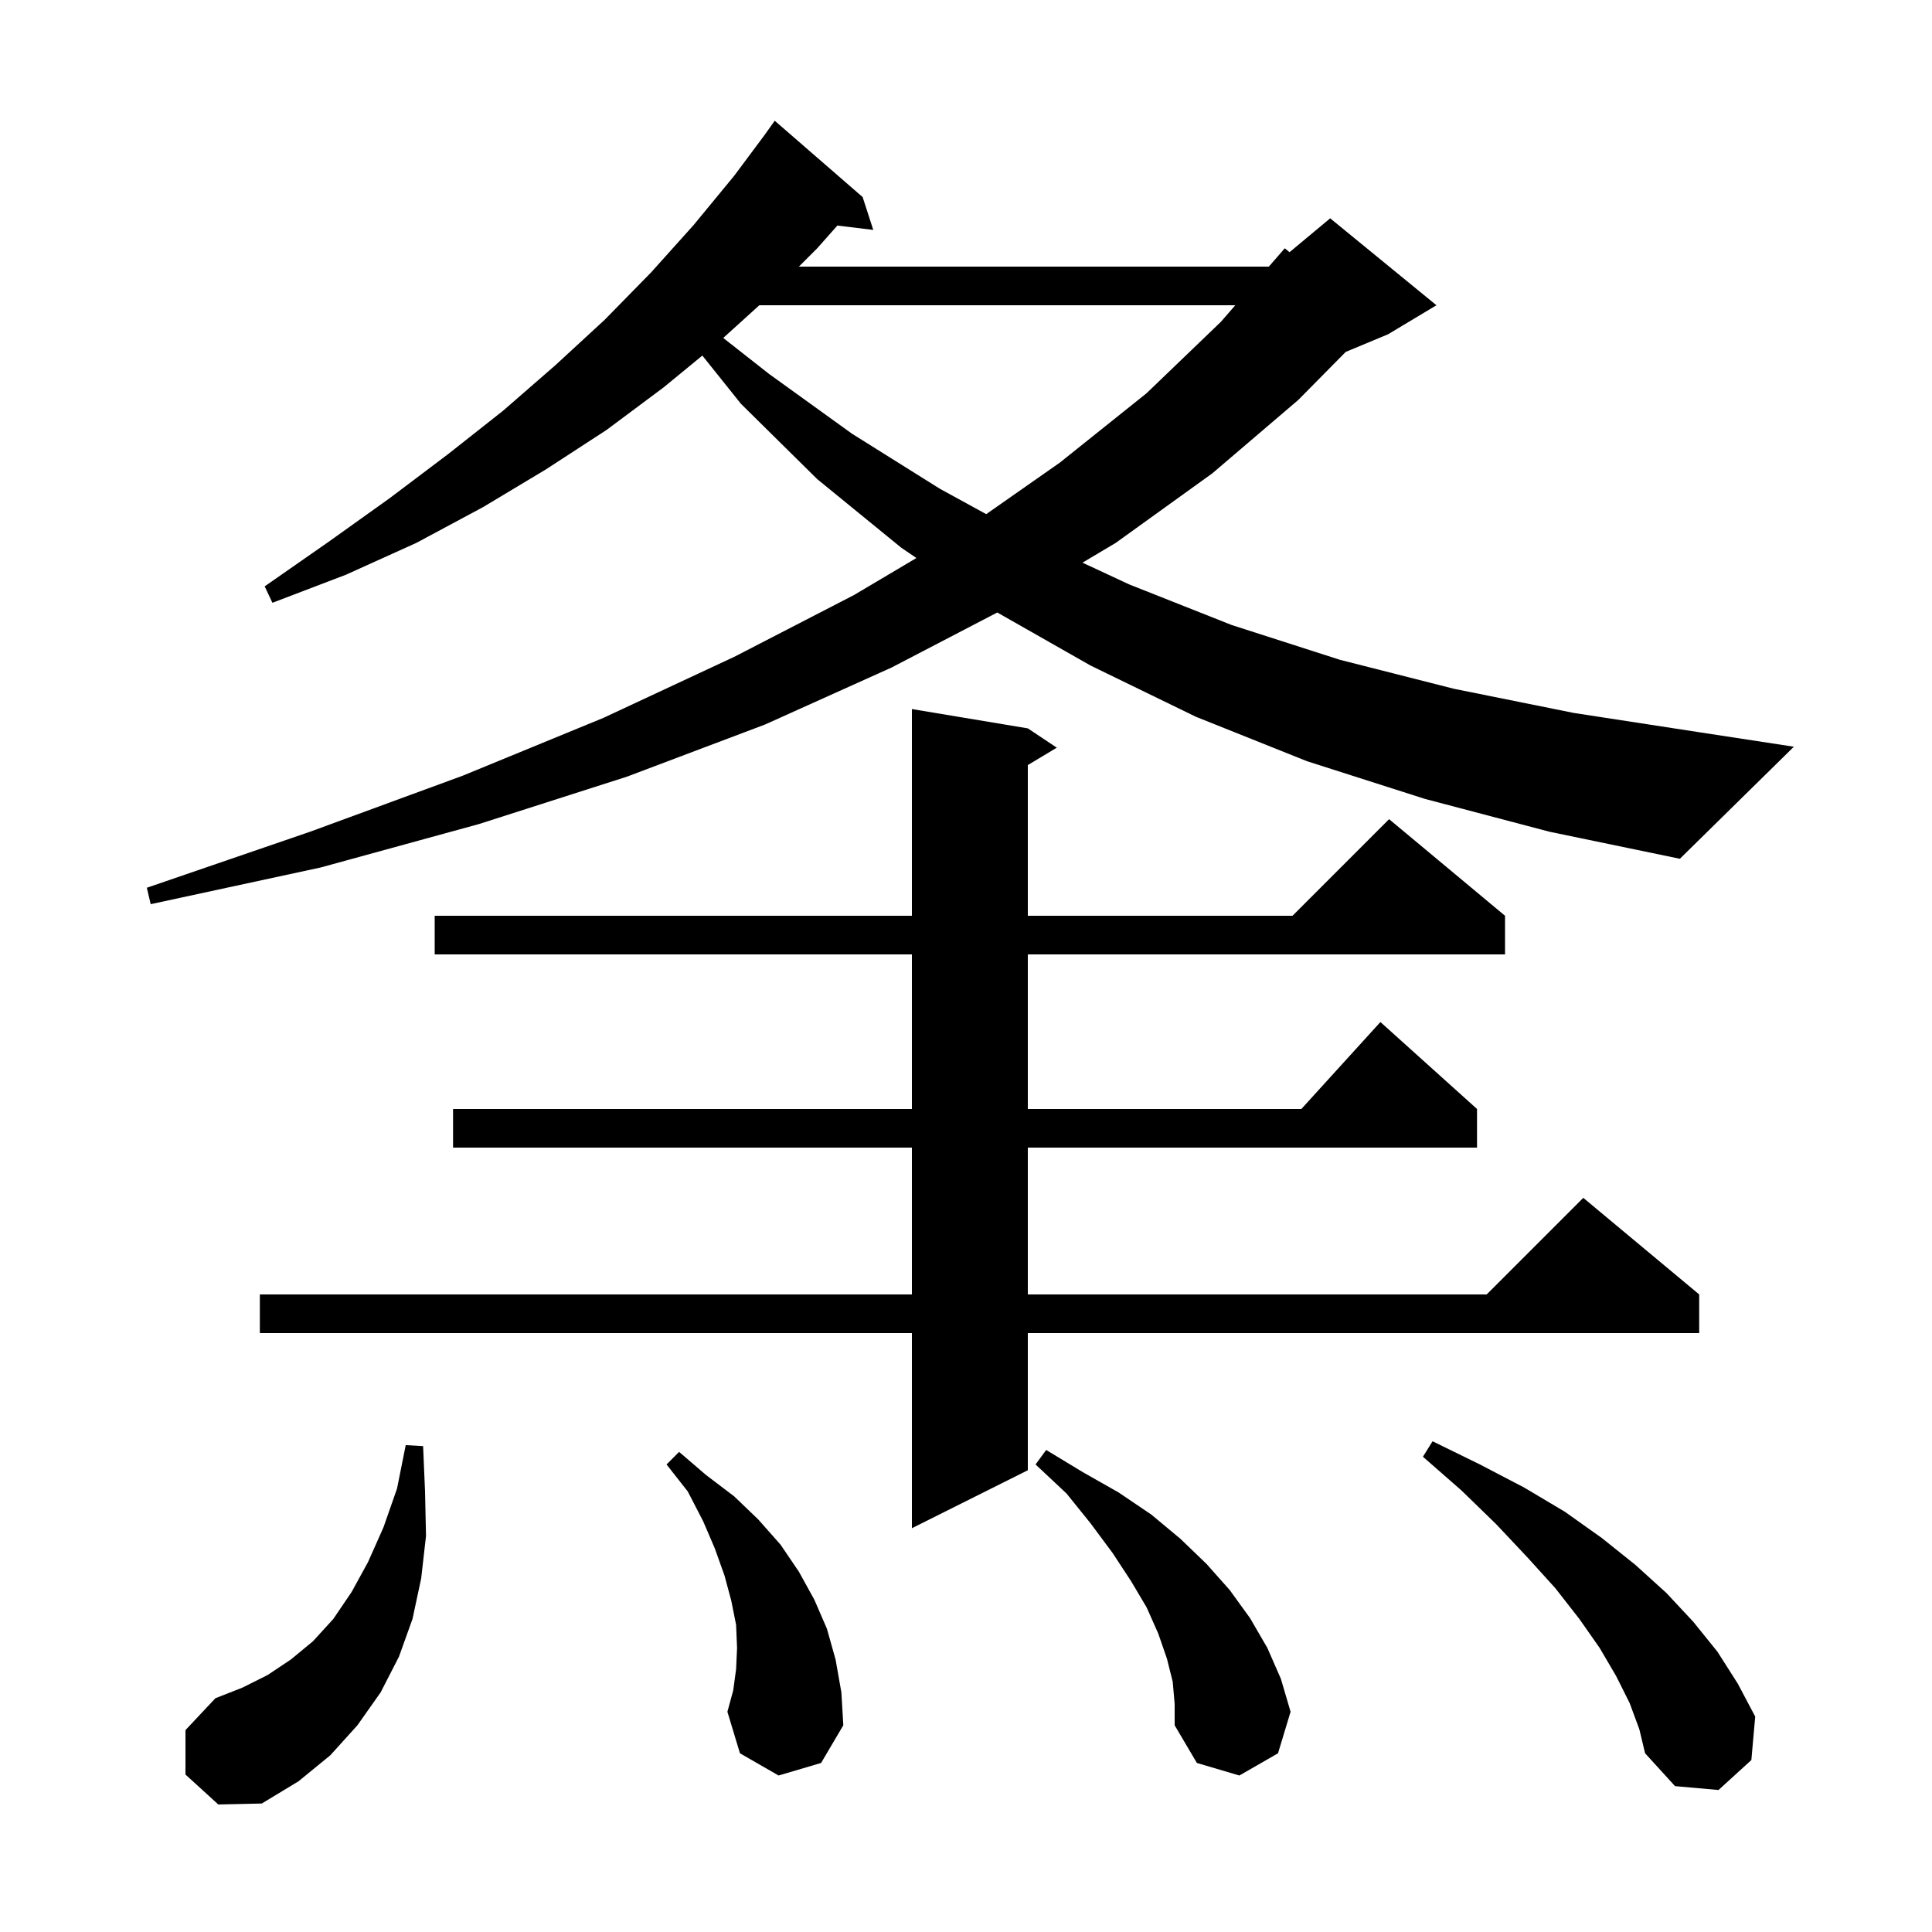 <svg xmlns="http://www.w3.org/2000/svg" xmlns:xlink="http://www.w3.org/1999/xlink" version="1.1" baseProfile="full" viewBox="0 0 200 200" width="200" height="200">
<g fill="black">
<path d="M 19.2 183.7 L 19.2 179.1 L 22.3 175.8 L 25.1 174.7 L 27.7 173.4 L 30.1 171.8 L 32.4 169.9 L 34.5 167.6 L 36.4 164.8 L 38.1 161.7 L 39.7 158.1 L 41.1 154.1 L 42.0 149.6 L 43.8 149.7 L 44.0 154.4 L 44.1 159.0 L 43.6 163.4 L 42.7 167.6 L 41.3 171.5 L 39.4 175.2 L 37.0 178.6 L 34.2 181.7 L 30.9 184.4 L 27.1 186.7 L 22.6 186.8 Z M 168.7 176.3 L 167.3 173.5 L 165.6 170.6 L 163.5 167.6 L 161.0 164.4 L 158.1 161.2 L 154.9 157.8 L 151.3 154.3 L 147.3 150.8 L 148.3 149.2 L 153.2 151.6 L 157.8 154.0 L 162.0 156.5 L 165.8 159.2 L 169.3 162.0 L 172.5 164.9 L 175.3 167.9 L 177.8 171.0 L 179.9 174.3 L 181.7 177.7 L 181.3 182.2 L 177.9 185.3 L 173.4 184.9 L 170.3 181.5 L 169.7 179.0 Z M 121.4 174.1 L 120.8 171.7 L 119.9 169.1 L 118.7 166.4 L 117.1 163.7 L 115.2 160.8 L 112.9 157.7 L 110.4 154.6 L 107.2 151.6 L 108.3 150.1 L 112.1 152.4 L 115.8 154.5 L 119.2 156.8 L 122.2 159.3 L 124.9 161.9 L 127.3 164.6 L 129.4 167.5 L 131.2 170.6 L 132.6 173.8 L 133.6 177.2 L 132.3 181.5 L 128.3 183.8 L 123.9 182.5 L 121.6 178.6 L 121.6 176.4 Z M 80.6 183.8 L 76.6 181.5 L 75.3 177.2 L 75.9 175.0 L 76.2 172.8 L 76.3 170.6 L 76.2 168.2 L 75.7 165.7 L 75.0 163.1 L 74.0 160.3 L 72.8 157.5 L 71.2 154.4 L 69.0 151.6 L 70.3 150.3 L 73.1 152.7 L 76.0 154.9 L 78.5 157.3 L 80.8 159.9 L 82.7 162.7 L 84.3 165.6 L 85.6 168.6 L 86.5 171.8 L 87.1 175.2 L 87.3 178.6 L 85.0 182.5 Z M 106.4 75.4 L 109.4 77.4 L 106.4 79.2 L 106.4 94.8 L 133.8 94.8 L 143.8 84.8 L 155.8 94.8 L 155.8 98.8 L 106.4 98.8 L 106.4 114.8 L 134.718 114.8 L 142.9 105.8 L 152.9 114.8 L 152.9 118.8 L 106.4 118.8 L 106.4 134.0 L 153.9 134.0 L 163.9 124.0 L 175.9 134.0 L 175.9 138.0 L 106.4 138.0 L 106.4 152.2 L 94.4 158.2 L 94.4 138.0 L 26.9 138.0 L 26.9 134.0 L 94.4 134.0 L 94.4 118.8 L 46.9 118.8 L 46.9 114.8 L 94.4 114.8 L 94.4 98.8 L 45.0 98.8 L 45.0 94.8 L 94.4 94.8 L 94.4 73.4 Z M 147.5 82.7 L 135.3 78.8 L 123.8 74.2 L 112.9 68.9 L 103.237 63.405 L 92.3 69.1 L 79.2 75.0 L 64.9 80.4 L 49.6 85.3 L 33.2 89.8 L 15.6 93.6 L 15.2 91.9 L 32.1 86.1 L 47.9 80.3 L 62.5 74.3 L 76.0 68.0 L 88.4 61.6 L 94.866 57.766 L 93.3 56.7 L 84.6 49.6 L 76.7 41.8 L 72.707 36.809 L 68.7 40.1 L 62.8 44.5 L 56.5 48.6 L 50.0 52.5 L 43.1 56.2 L 35.8 59.5 L 28.2 62.4 L 27.4 60.7 L 34.0 56.1 L 40.3 51.6 L 46.4 47.0 L 52.1 42.5 L 57.5 37.8 L 62.6 33.1 L 67.4 28.2 L 71.8 23.3 L 76.0 18.2 L 79.203 13.902 L 79.2 13.9 L 80.2 12.5 L 89.3 20.4 L 90.4 23.8 L 86.683 23.351 L 84.6 25.7 L 82.7 27.6 L 131.35 27.6 L 133.0 25.7 L 133.492 26.107 L 137.7 22.6 L 148.7 31.6 L 143.7 34.6 L 139.308 36.43 L 134.4 41.4 L 125.5 49.0 L 115.5 56.2 L 112.058 58.247 L 116.9 60.5 L 127.5 64.7 L 138.7 68.3 L 150.5 71.3 L 162.9 73.8 L 175.9 75.8 L 185.7 77.3 L 173.9 88.9 L 160.4 86.1 Z M 78.606 31.6 L 74.87 34.984 L 79.6 38.7 L 88.2 44.9 L 97.3 50.6 L 102.094 53.224 L 109.7 47.9 L 118.7 40.7 L 126.4 33.3 L 127.876 31.6 Z " />
</g>
</svg>
